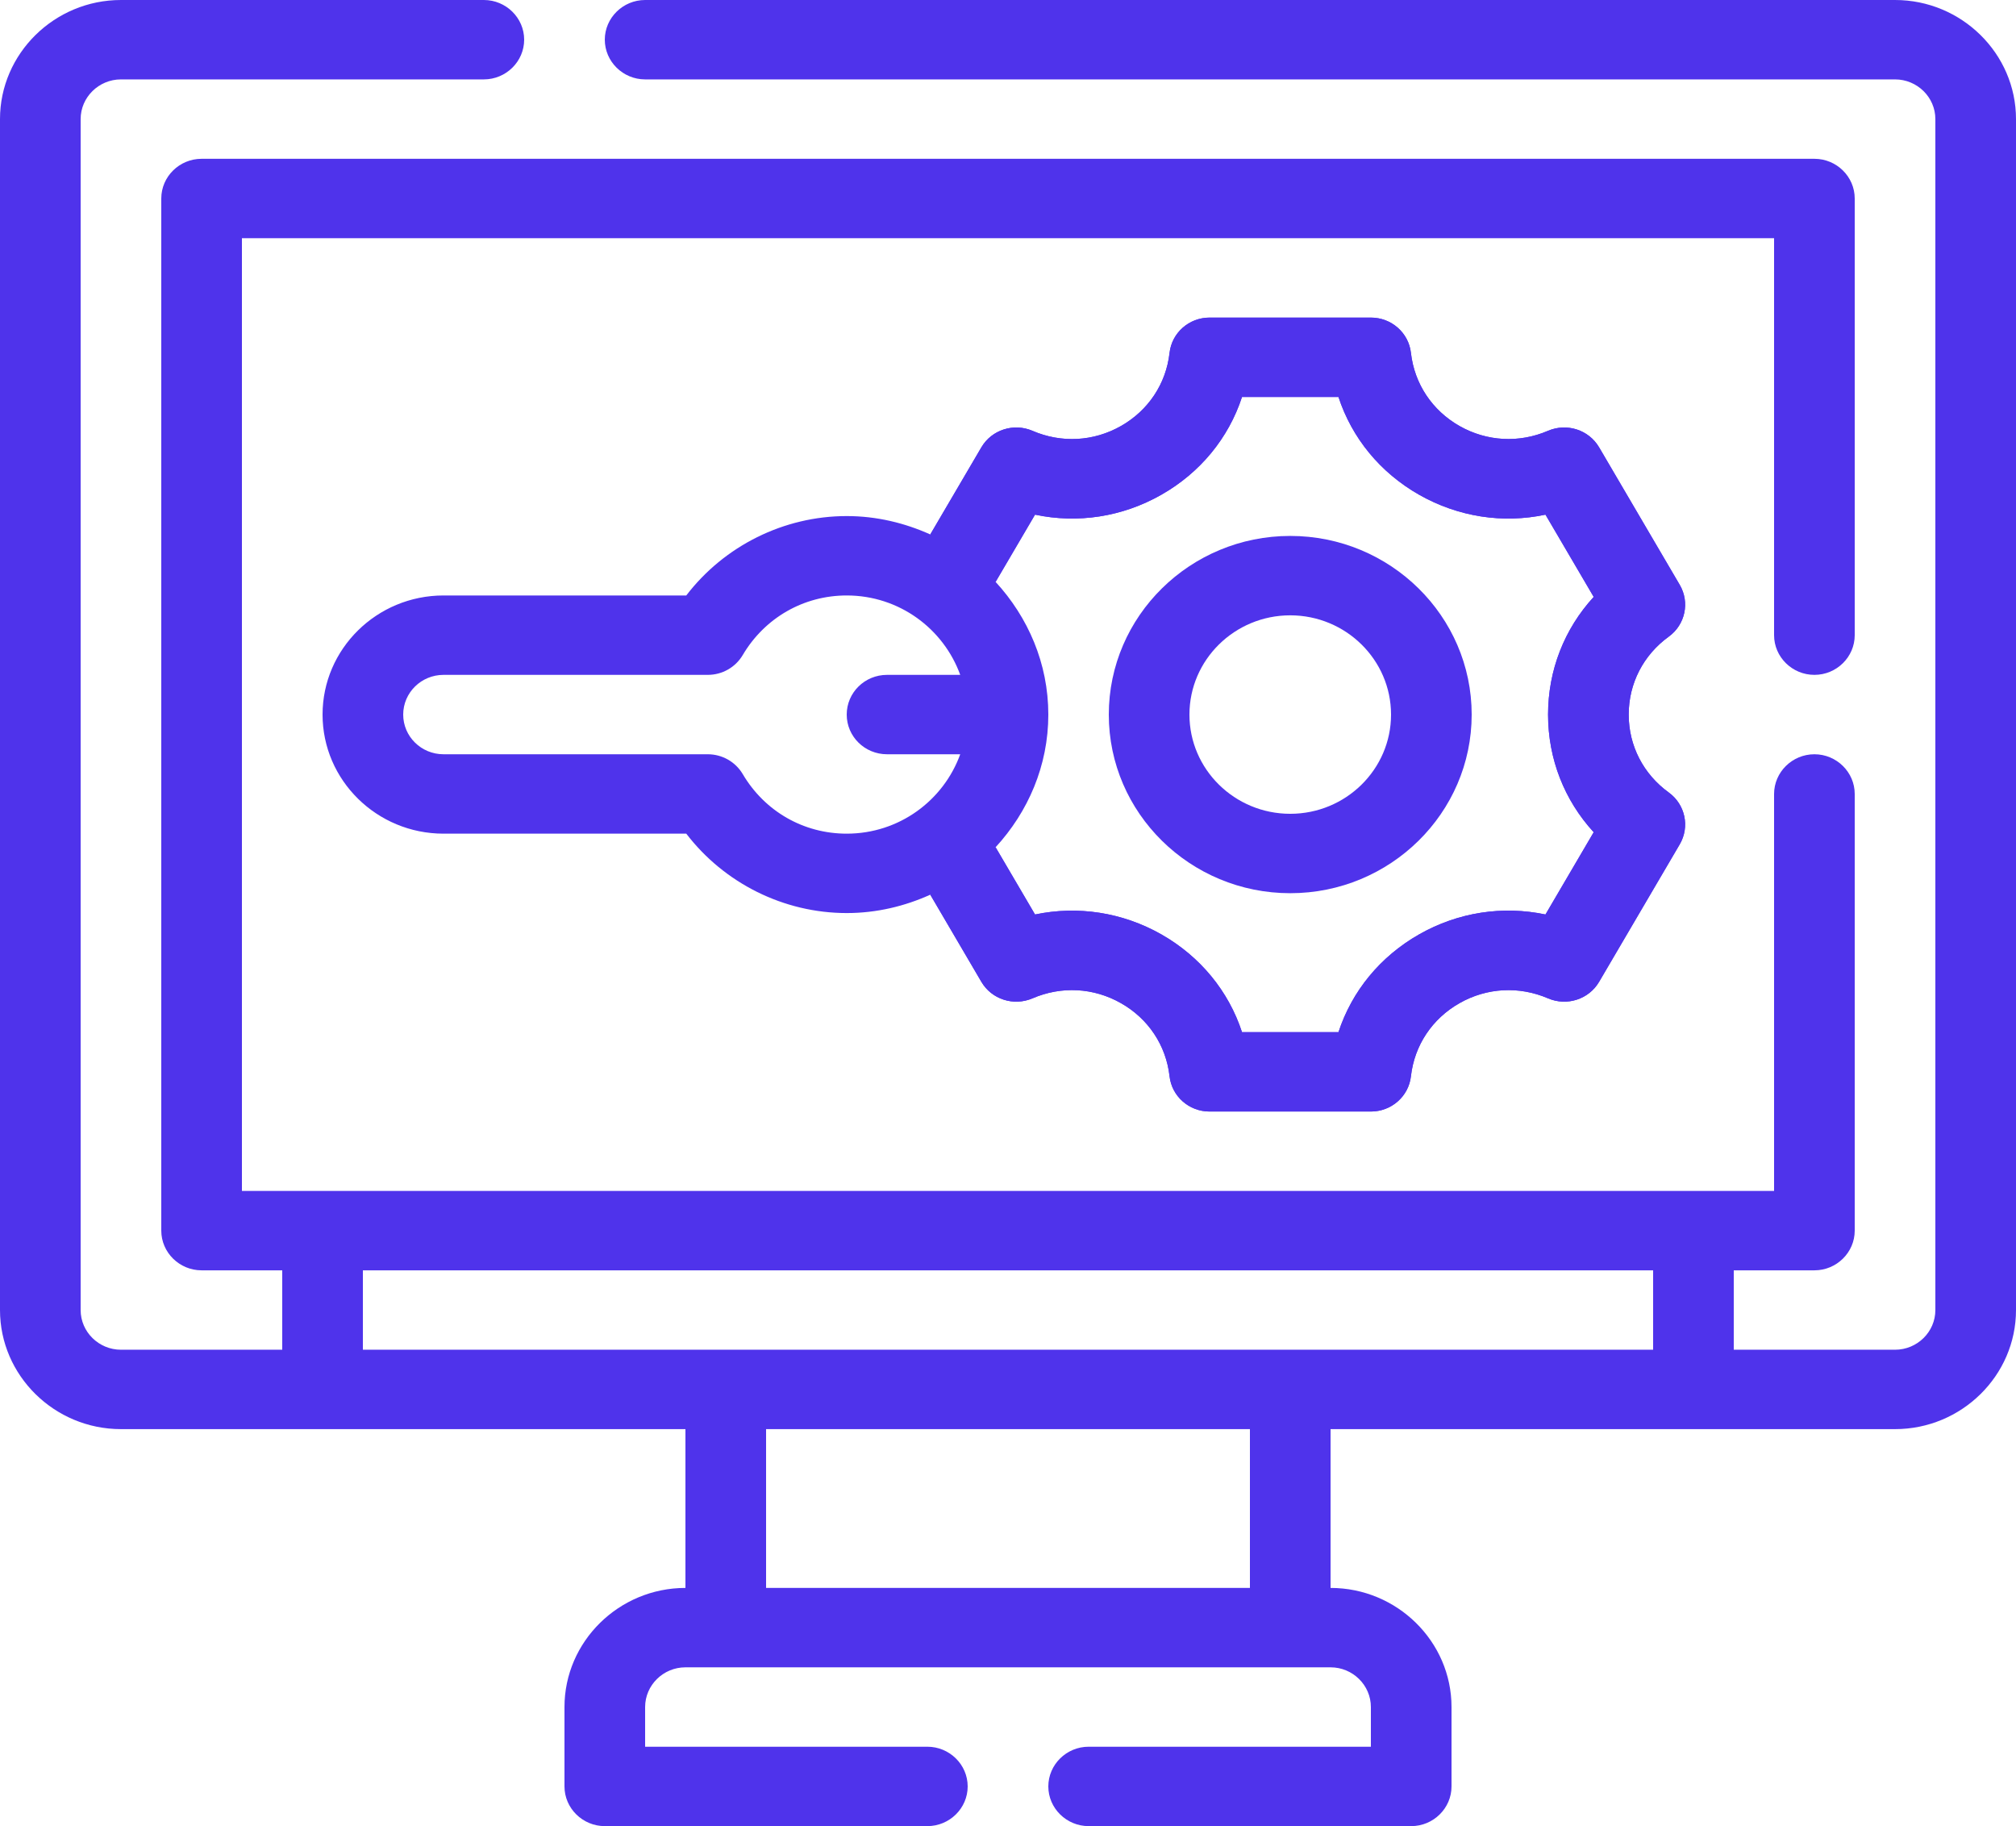 <?xml version="1.0" encoding="UTF-8"?>
<svg width="53px" height="48px" viewBox="0 0 53 48" version="1.1" xmlns="http://www.w3.org/2000/svg" xmlns:xlink="http://www.w3.org/1999/xlink">
    <title>Portable size icon</title>
    <g id="Page-1" stroke="none" stroke-width="1" fill="none" fill-rule="evenodd">
        <g id="Netstar---Asset-Tracking-and-Recovery-page-design" transform="translate(-171, -2313)" fill="#4F33EB">
            <g id="Portable-size-icon" transform="translate(171, 2313)">
                <path d="M9.54,35.478 L43.46,35.478 L43.46,33.391 L9.54,33.391 L9.54,35.478 Z M20.14,41.739 L32.86,41.739 L32.86,37.565 L20.14,37.565 L20.14,41.739 Z M49.82,0 L16.96,0 C16.377,0 15.9,0.47 15.9,1.043 C15.9,1.617 16.377,2.087 16.96,2.087 L49.82,2.087 C50.403,2.087 50.88,2.557 50.88,3.13 L50.88,34.435 C50.88,35.009 50.403,35.478 49.82,35.478 L45.58,35.478 L45.58,33.391 L47.7,33.391 C48.283,33.391 48.76,32.922 48.76,32.348 L48.76,20.87 C48.76,20.296 48.283,19.826 47.7,19.826 C47.117,19.826 46.64,20.296 46.64,20.87 L46.64,31.304 L6.36,31.304 L6.36,6.261 L46.64,6.261 L46.64,16.696 C46.64,17.27 47.117,17.739 47.7,17.739 C48.283,17.739 48.76,17.27 48.76,16.696 L48.76,5.217 C48.76,4.643 48.283,4.174 47.7,4.174 L5.3,4.174 C4.717,4.174 4.24,4.643 4.24,5.217 L4.24,32.348 C4.24,32.922 4.717,33.391 5.3,33.391 L7.42,33.391 L7.42,35.478 L3.18,35.478 C2.597,35.478 2.12,35.009 2.12,34.435 L2.12,3.13 C2.12,2.557 2.597,2.087 3.18,2.087 L12.72,2.087 C13.303,2.087 13.78,1.617 13.78,1.043 C13.78,0.47 13.303,0 12.72,0 L3.18,0 C1.431,0 0,1.409 0,3.13 L0,34.435 C0,36.157 1.431,37.565 3.18,37.565 L18.02,37.565 L18.02,41.739 C16.271,41.739 14.84,43.148 14.84,44.87 L14.84,46.957 C14.84,47.53 15.317,48 15.9,48 L24.38,48 C24.963,48 25.44,47.53 25.44,46.957 C25.44,46.383 24.963,45.913 24.38,45.913 L16.96,45.913 L16.96,44.87 C16.96,44.296 17.437,43.826 18.02,43.826 L34.98,43.826 C35.563,43.826 36.04,44.296 36.04,44.87 L36.04,45.913 L28.62,45.913 C28.037,45.913 27.56,46.383 27.56,46.957 C27.56,47.53 28.037,48 28.62,48 L37.1,48 C37.683,48 38.16,47.53 38.16,46.957 L38.16,44.87 C38.16,43.148 36.729,41.739 34.98,41.739 L34.98,37.565 L49.82,37.565 C51.569,37.565 53,36.157 53,34.435 L53,3.13 C53,1.409 51.569,0 49.82,0 L49.82,0 Z" id="Fill-1"></path>
                <path d="M41.898,21.875 L40.63,24.037 C39.505,23.801 38.335,23.977 37.309,24.56 C36.284,25.144 35.541,26.052 35.188,27.13 L32.652,27.13 C32.299,26.052 31.557,25.144 30.531,24.56 C29.506,23.98 28.335,23.802 27.211,24.037 L26.174,22.27 C27.026,21.344 27.56,20.128 27.56,18.783 C27.56,17.437 27.026,16.222 26.174,15.295 L27.211,13.528 C28.335,13.765 29.504,13.589 30.531,13.005 C31.557,12.421 32.299,11.513 32.652,10.435 L35.188,10.435 C35.541,11.513 36.284,12.421 37.309,13.005 C38.335,13.587 39.507,13.767 40.63,13.528 L41.898,15.69 C41.126,16.531 40.698,17.617 40.698,18.783 C40.698,19.948 41.126,21.034 41.898,21.875 M19.525,20.345 C19.334,20.024 18.985,19.826 18.608,19.826 L11.66,19.826 C11.075,19.826 10.6,19.359 10.6,18.783 C10.6,18.207 11.075,17.739 11.66,17.739 L18.608,17.739 C18.985,17.739 19.334,17.542 19.525,17.22 C20.104,16.239 21.127,15.652 22.26,15.652 C23.641,15.652 24.805,16.528 25.244,17.739 L23.32,17.739 C22.734,17.739 22.26,18.205 22.26,18.783 C22.26,19.36 22.734,19.826 23.32,19.826 L25.244,19.826 C24.805,21.039 23.641,21.913 22.26,21.913 C21.127,21.913 20.104,21.328 19.525,20.345 M43.87,16.735 C44.305,16.42 44.43,15.834 44.16,15.373 L42.04,11.758 C41.769,11.297 41.191,11.112 40.696,11.324 C39.935,11.651 39.088,11.605 38.369,11.197 C37.651,10.788 37.185,10.088 37.093,9.276 C37.034,8.747 36.58,8.348 36.04,8.348 L31.8,8.348 C31.26,8.348 30.806,8.747 30.747,9.276 C30.655,10.088 30.19,10.788 29.471,11.197 C28.754,11.605 27.906,11.652 27.144,11.324 C26.65,11.112 26.07,11.297 25.8,11.758 L24.457,14.048 C23.785,13.746 23.046,13.565 22.26,13.565 C20.603,13.565 19.037,14.352 18.042,15.652 L11.66,15.652 C9.906,15.652 8.48,17.057 8.48,18.783 C8.48,20.508 9.906,21.913 11.66,21.913 L18.042,21.913 C19.037,23.213 20.603,24 22.26,24 C23.046,24 23.786,23.82 24.457,23.517 L25.8,25.808 C26.07,26.268 26.648,26.454 27.145,26.242 C27.905,25.914 28.753,25.96 29.471,26.369 C30.19,26.777 30.655,27.477 30.747,28.289 C30.806,28.818 31.26,29.217 31.8,29.217 L36.04,29.217 C36.58,29.217 37.034,28.818 37.093,28.289 C37.185,27.477 37.651,26.777 38.369,26.369 C39.088,25.96 39.936,25.915 40.697,26.242 C41.191,26.454 41.77,26.268 42.04,25.808 L44.16,22.193 C44.43,21.731 44.305,21.145 43.87,20.83 C43.202,20.346 42.818,19.6 42.818,18.783 C42.818,17.965 43.202,17.219 43.87,16.735" id="Fill-3"></path>
                <path d="M33.92,21.391 C32.459,21.391 31.27,20.222 31.27,18.783 C31.27,17.344 32.459,16.174 33.92,16.174 C35.381,16.174 36.57,17.344 36.57,18.783 C36.57,20.222 35.381,21.391 33.92,21.391 M33.92,14.087 C31.29,14.087 29.15,16.194 29.15,18.783 C29.15,21.371 31.29,23.478 33.92,23.478 C36.55,23.478 38.69,21.371 38.69,18.783 C38.69,16.194 36.55,14.087 33.92,14.087" id="Fill-4"></path>
                <path d="M42.818,18.783 C42.818,17.966 43.202,17.219 43.87,16.735 C44.305,16.42 44.43,15.834 44.16,15.373 L42.04,11.758 C41.769,11.297 41.191,11.111 40.696,11.324 C39.935,11.651 39.087,11.606 38.369,11.197 C37.651,10.789 37.185,10.088 37.093,9.277 C37.034,8.747 36.58,8.348 36.039,8.348 L31.799,8.348 C31.26,8.348 30.806,8.747 30.747,9.277 C30.655,10.088 30.189,10.789 29.471,11.197 C28.753,11.606 27.906,11.653 27.143,11.324 C26.65,11.111 26.07,11.297 25.8,11.758 L24.457,14.047 C25.116,14.344 25.695,14.771 26.175,15.293 L27.21,13.528 C28.334,13.765 29.504,13.588 30.531,13.005 C31.556,12.422 32.299,11.513 32.652,10.435 L35.188,10.435 C35.541,11.513 36.283,12.422 37.309,13.005 C38.335,13.587 39.507,13.766 40.63,13.528 L41.898,15.69 C41.126,16.531 40.698,17.617 40.698,18.783 C40.698,19.948 41.126,21.034 41.898,21.875 L40.63,24.038 C39.505,23.801 38.335,23.977 37.309,24.56 C36.283,25.144 35.541,26.053 35.188,27.13 L32.652,27.13 C32.299,26.053 31.556,25.144 30.531,24.56 C29.506,23.979 28.335,23.802 27.21,24.038 L26.175,22.272 C25.695,22.794 25.116,23.222 24.457,23.518 L25.8,25.807 C26.07,26.269 26.648,26.454 27.144,26.241 C27.905,25.914 28.752,25.96 29.471,26.369 C30.189,26.777 30.655,27.477 30.747,28.289 C30.806,28.818 31.26,29.217 31.799,29.217 L36.039,29.217 C36.58,29.217 37.034,28.818 37.093,28.289 C37.185,27.477 37.651,26.777 38.369,26.369 C39.088,25.96 39.936,25.915 40.697,26.241 C41.191,26.454 41.77,26.269 42.04,25.807 L44.16,22.193 C44.43,21.731 44.305,21.145 43.87,20.83 C43.202,20.346 42.818,19.6 42.818,18.783" id="Fill-5"></path>
            </g>
        </g>
    </g>
</svg>